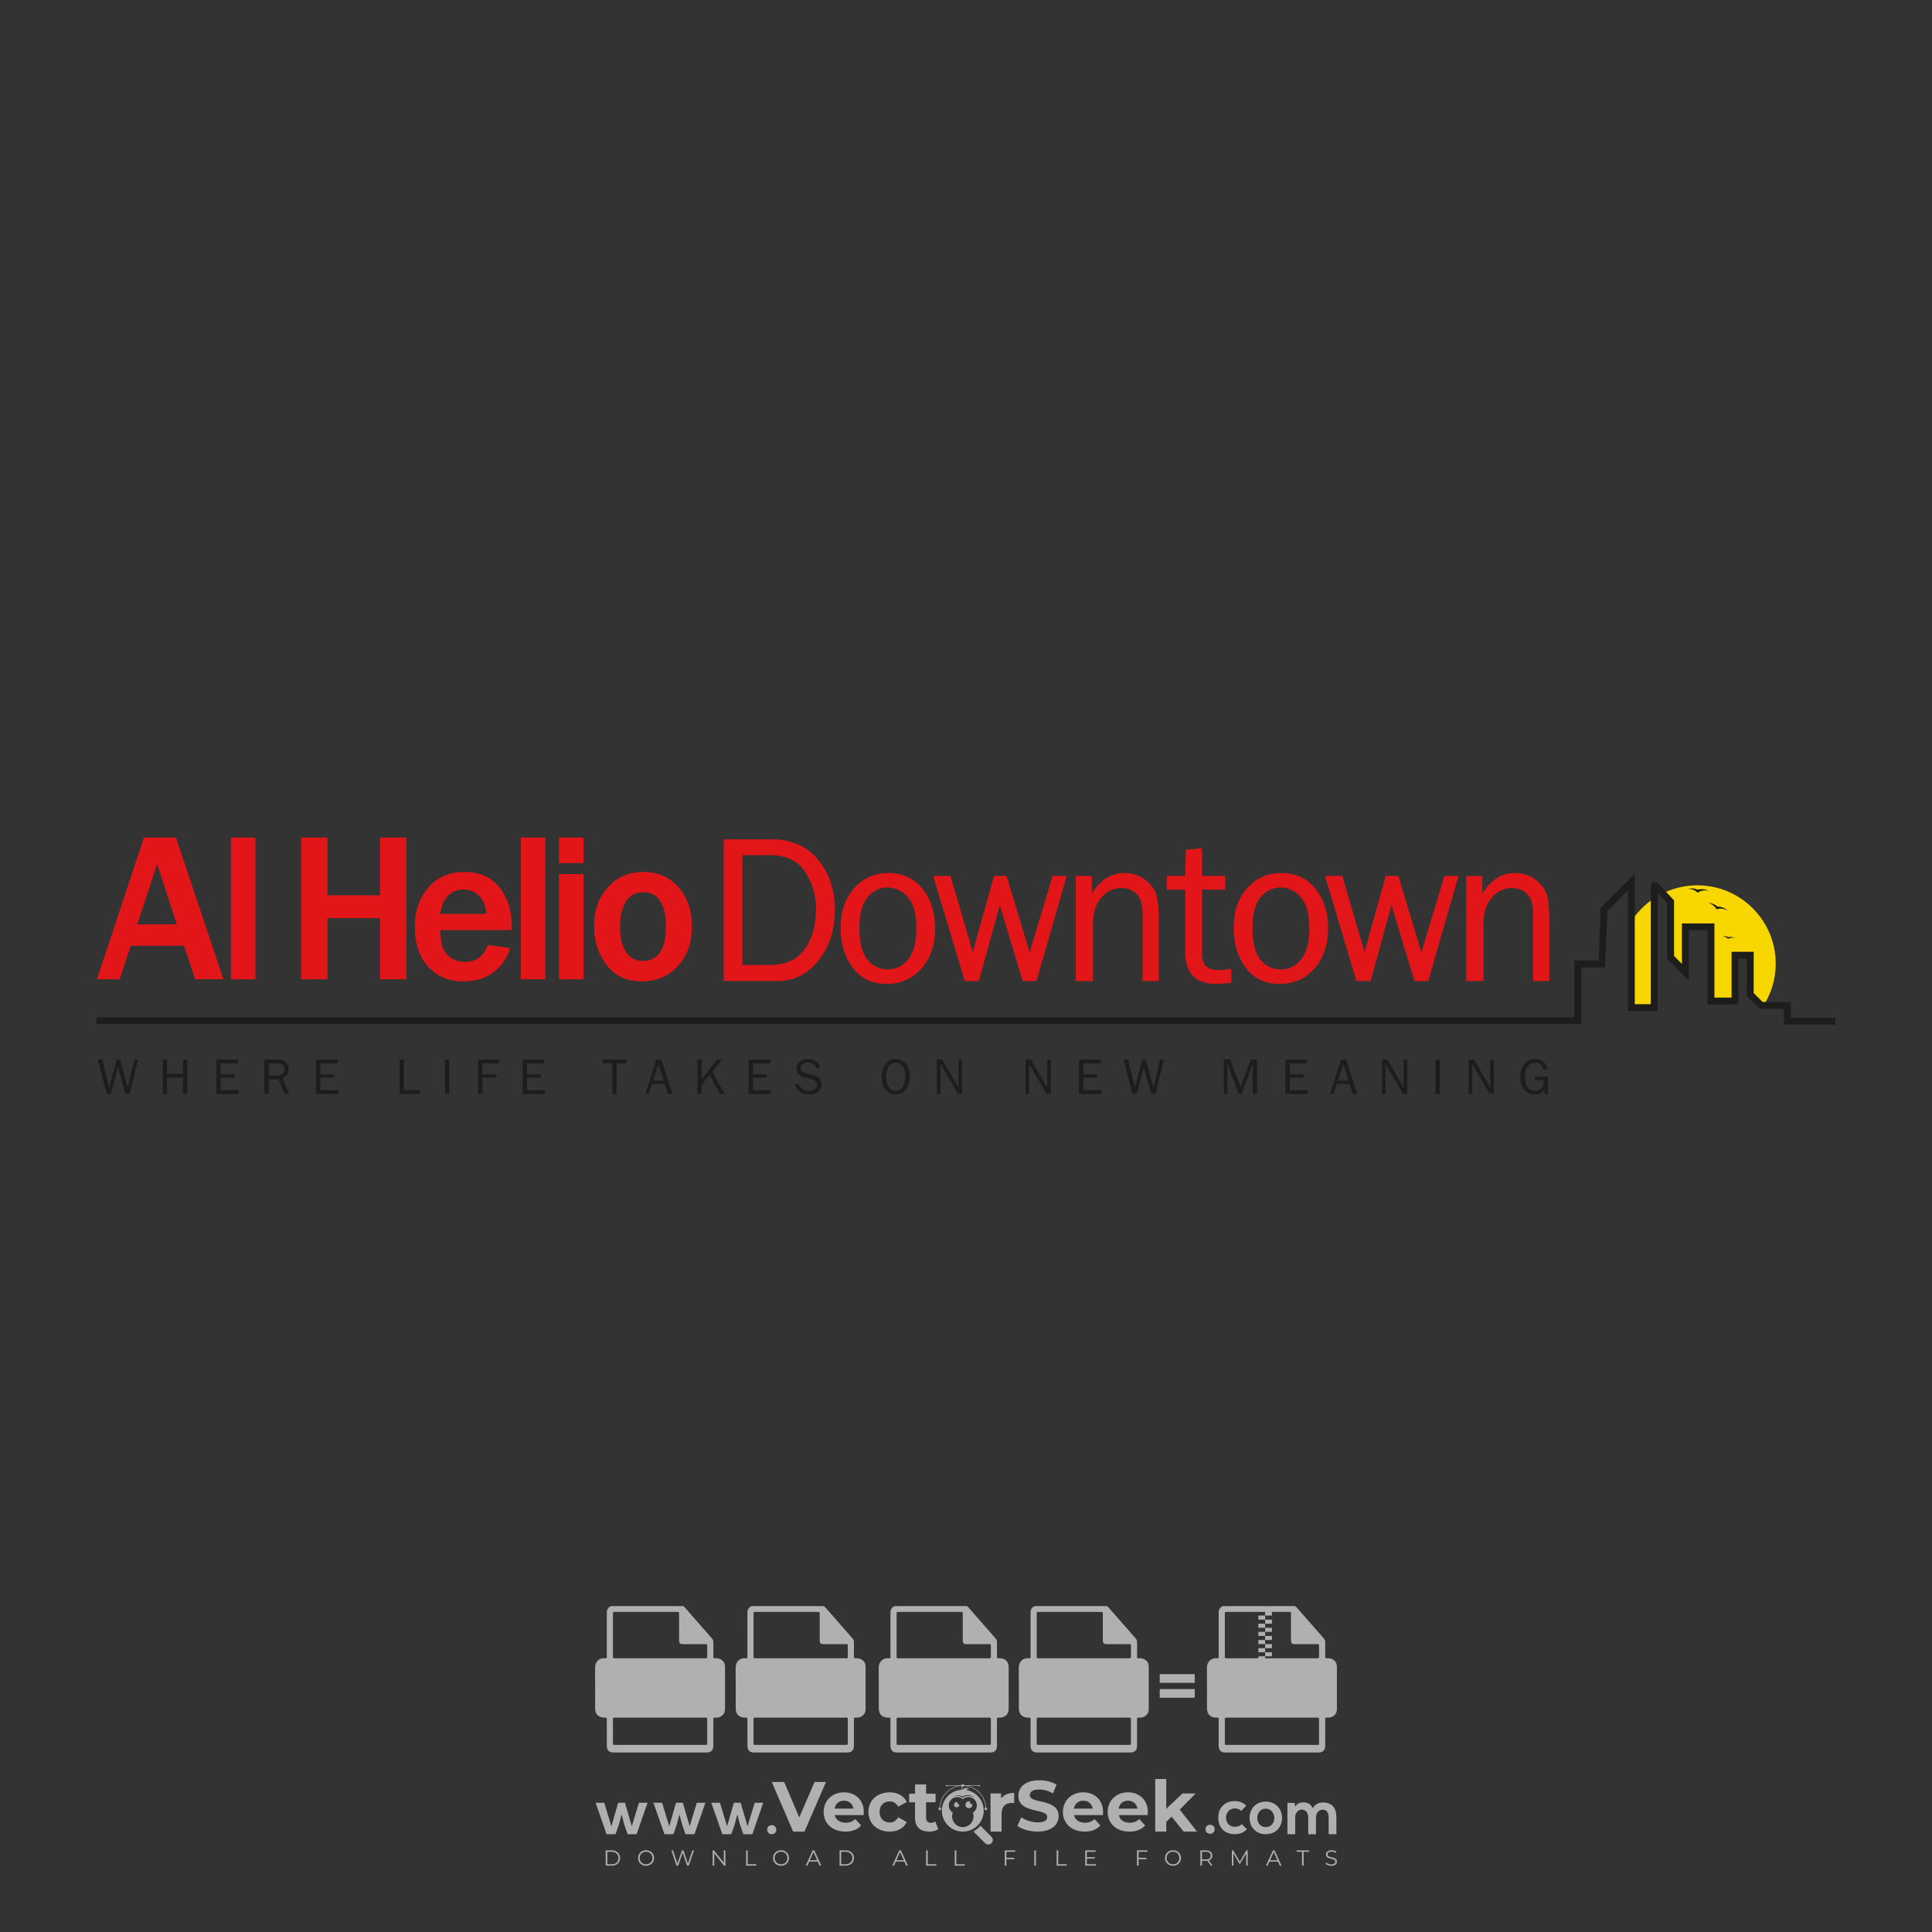 <?xml version="1.0" encoding="iso-8859-1"?>
<!-- Generator: Adobe Illustrator 24.3.0, SVG Export Plug-In . SVG Version: 6.00 Build 0)  -->
<svg version="1.1" id="Layer_1" xmlns="http://www.w3.org/2000/svg" xmlns:xlink="http://www.w3.org/1999/xlink" x="0px" y="0px"
	 viewBox="0 0 500 500" style="enable-background:new 0 0 500 500;" xml:space="preserve">
<rect x="0" y="0" width="500" height="500" fill="#333333" stroke="none"/>
<g id="watermark_1_">
	<g>
		<g id="watermark" style="opacity:0.61;">
			<g>
				<g>
					<g>
						<g>
							<polygon style="fill:#FFFFFF;" points="213.765,461.172 208.204,474.017 205.268,474.017 199.726,461.172 202.938,461.172 
								206.846,470.347 210.81,461.172 							"/>
						</g>
						<g>
							<path style="fill:#FFFFFF;" d="M223.507,469.741h-7.469c0.275,1.23,1.321,1.982,2.826,1.982c1.046,0,1.798-0.312,2.477-0.954
								l1.523,1.651c-0.917,1.046-2.294,1.597-4.074,1.597c-3.413,0-5.634-2.147-5.634-5.083c0-2.954,2.257-5.083,5.267-5.083
								c2.899,0,5.138,1.945,5.138,5.12C223.562,469.191,223.526,469.503,223.507,469.741 M216.002,468.071h4.863
								c-0.202-1.248-1.138-2.055-2.422-2.055C217.139,466.016,216.204,466.805,216.002,468.071"/>
						</g>
						<g>
							<path style="fill:#FFFFFF;" d="M224.735,468.934c0-2.973,2.294-5.083,5.505-5.083c2.074,0,3.707,0.899,4.423,2.514
								l-2.22,1.193c-0.532-0.936-1.321-1.358-2.221-1.358c-1.45,0-2.587,1.009-2.587,2.734c0,1.725,1.138,2.734,2.587,2.734
								c0.899,0,1.688-0.404,2.221-1.358l2.22,1.211c-0.716,1.578-2.349,2.495-4.423,2.495
								C227.029,474.017,224.735,471.907,224.735,468.934"/>
						</g>
						<g>
							<path style="fill:#FFFFFF;" d="M242.828,473.393c-0.587,0.422-1.45,0.624-2.331,0.624c-2.33,0-3.688-1.193-3.688-3.542
								v-4.055h-1.523v-2.202h1.523v-2.404h2.863v2.404h2.459v2.202h-2.459v4.019c0,0.844,0.458,1.303,1.229,1.303
								c0.422,0,0.844-0.128,1.156-0.367L242.828,473.393z"/>
						</g>
					</g>
					<g>
						<path style="fill:#FFFFFF;" d="M262.474,463.997v2.643c-0.238-0.018-0.422-0.037-0.642-0.037
							c-1.578,0-2.624,0.862-2.624,2.753v4.661h-2.863v-9.873h2.734v1.303C259.776,464.493,260.951,463.997,262.474,463.997"/>
					</g>
					<g>
						<path style="fill:#FFFFFF;" d="M263.299,472.53l1.009-2.239c1.083,0.789,2.697,1.339,4.239,1.339
							c1.762,0,2.477-0.587,2.477-1.376c0-2.404-7.469-0.752-7.469-5.524c0-2.184,1.762-4,5.413-4c1.615,0,3.267,0.385,4.459,1.138
							l-0.918,2.257c-1.193-0.679-2.422-1.009-3.56-1.009c-1.761,0-2.44,0.66-2.44,1.468c0,2.367,7.468,0.734,7.468,5.45
							c0,2.147-1.78,3.982-5.45,3.982C266.492,474.017,264.437,473.411,263.299,472.53"/>
					</g>
					<g>
						<path style="fill:#FFFFFF;" d="M285.428,469.741h-7.469c0.275,1.23,1.321,1.982,2.826,1.982c1.046,0,1.798-0.312,2.477-0.954
							l1.523,1.651c-0.918,1.046-2.294,1.597-4.074,1.597c-3.413,0-5.634-2.147-5.634-5.083c0-2.954,2.257-5.083,5.267-5.083
							c2.9,0,5.138,1.945,5.138,5.12C285.484,469.191,285.447,469.503,285.428,469.741 M277.923,468.071h4.863
							c-0.202-1.248-1.138-2.055-2.422-2.055C279.061,466.016,278.125,466.805,277.923,468.071"/>
					</g>
					<g>
						<path style="fill:#FFFFFF;" d="M297.007,469.741h-7.469c0.275,1.23,1.321,1.982,2.826,1.982c1.046,0,1.798-0.312,2.477-0.954
							l1.523,1.651c-0.918,1.046-2.294,1.597-4.074,1.597c-3.413,0-5.634-2.147-5.634-5.083c0-2.954,2.257-5.083,5.267-5.083
							c2.899,0,5.138,1.945,5.138,5.12C297.062,469.191,297.025,469.503,297.007,469.741 M289.501,468.071h4.863
							c-0.202-1.248-1.138-2.055-2.422-2.055C290.639,466.016,289.703,466.805,289.501,468.071"/>
					</g>
					<g>
						<polygon style="fill:#FFFFFF;" points="303.208,470.145 301.831,471.503 301.831,474.017 298.969,474.017 298.969,460.401 
							301.831,460.401 301.831,468.108 306.016,464.144 309.429,464.144 305.318,468.328 309.796,474.017 306.327,474.017 						"/>
					</g>
					<g>
						<path style="fill:#FFFFFF;" d="M256.601,475.359L256.601,475.359l-2.86-2.86c-0.435,0.508-0.953,0.943-1.534,1.284
							c-0.092,0.069-0.186,0.136-0.283,0.199l3.027,3.027c0.456,0.456,1.195,0.456,1.65,0
							C257.057,476.554,257.057,475.815,256.601,475.359"/>
					</g>
					<g>
						<path style="fill:#FFFFFF;" d="M249.984,463.244c0.221-0.173,0.495-0.281,0.797-0.281c0.042,0,0.083,0.002,0.124,0.006
							c-0.214-0.156-0.478-0.249-0.764-0.249c-0.395,0-0.744,0.18-0.981,0.458c-0.051,0-0.1,0.006-0.151,0.008
							c0.039-0.077,0.064-0.162,0.064-0.255c0-0.234-0.143-0.434-0.346-0.519c0.087,0.126,0.138,0.279,0.138,0.445
							c0,0.122-0.031,0.237-0.081,0.341c-2.811,0.201-5.03,2.539-5.03,5.4c0,2.993,2.426,5.42,5.42,5.42
							c2.993,0,5.42-2.426,5.42-5.42C254.595,465.879,252.593,463.635,249.984,463.244 M247.983,464.656
							c0.435,0,0.844,0.112,1.199,0.309c0.374-0.245,0.82-0.387,1.299-0.387c0.711,0,1.348,0.312,1.784,0.806
							c-0.435-0.379-1.004-0.61-1.627-0.61c-0.449,0-0.87,0.12-1.234,0.329c-0.079,0.046-0.156,0.096-0.229,0.15
							c-0.065-0.048-0.133-0.093-0.204-0.134c-0.369-0.219-0.8-0.344-1.26-0.344c-0.3,0-0.588,0.054-0.854,0.152
							C247.196,464.754,247.578,464.656,247.983,464.656 M251.772,469.098c0.115,0.305,0.181,0.634,0.181,0.979
							c0,1.534-1.244,2.777-2.778,2.777c-1.534,0-2.777-1.243-2.777-2.777c0-0.345,0.066-0.674,0.181-0.979
							c-0.62-0.382-1.035-1.064-1.035-1.846c0-1.197,0.971-2.168,2.168-2.168c0.565,0,1.078,0.218,1.463,0.572
							c0.386-0.354,0.899-0.572,1.464-0.572c1.197,0,2.168,0.971,2.168,2.168C252.807,468.034,252.392,468.716,251.772,469.098"/>
					</g>
					<g>
						<path style="fill:#FFFFFF;" d="M251.666,467.061c0,0.497-0.404,0.901-0.901,0.901c-0.497,0-0.901-0.404-0.901-0.901
							s0.404-0.901,0.901-0.901c0.101,0,0.197,0.017,0.287,0.047c-0.03,0.062-0.045,0.132-0.045,0.204
							c0,0.273,0.221,0.494,0.494,0.494c0.05,0,0.099-0.008,0.146-0.022C251.66,466.941,251.666,467,251.666,467.061"/>
					</g>
					<g>
						<path style="fill:#FFFFFF;" d="M248.255,467.061c0,0.376-0.305,0.681-0.681,0.681c-0.376,0-0.681-0.305-0.681-0.681
							s0.305-0.681,0.681-0.681c0.076,0,0.149,0.013,0.217,0.035c-0.023,0.047-0.034,0.1-0.034,0.155
							c0,0.206,0.167,0.374,0.374,0.374c0.038,0,0.075-0.006,0.11-0.017C248.25,466.97,248.255,467.015,248.255,467.061"/>
					</g>
					<g>
						<g>
							<g>
								<rect x="242.908" y="467.83" style="fill:#FFFFFF;" width="0.616" height="0.616"/>
							</g>
							<g>
								<rect x="254.827" y="467.83" style="fill:#FFFFFF;" width="0.616" height="0.616"/>
							</g>
							<g>
								<path style="fill:#FFFFFF;" d="M255.205,468.082h-0.14c0-3.248-2.642-5.89-5.89-5.89c-3.248,0-5.89,2.642-5.89,5.89h-0.14
									c0-1.611,0.627-3.125,1.766-4.264c1.139-1.139,2.653-1.766,4.264-1.766c1.611,0,3.125,0.627,4.264,1.766
									C254.578,464.957,255.205,466.471,255.205,468.082"/>
							</g>
						</g>
						<g>
							<rect x="248.868" y="461.814" style="fill:#FFFFFF;" width="0.616" height="0.616"/>
						</g>
						<g>
							<rect x="244.95" y="462.052" style="fill:#FFFFFF;" width="8.45" height="0.14"/>
						</g>
						<g>
							<path style="fill:#FFFFFF;" d="M245.174,462.15c0,0.108-0.088,0.196-0.196,0.196c-0.108,0-0.196-0.088-0.196-0.196
								c0-0.108,0.088-0.196,0.196-0.196C245.086,461.954,245.174,462.042,245.174,462.15"/>
						</g>
						<g>
							<path style="fill:#FFFFFF;" d="M253.596,462.15c0,0.108-0.088,0.196-0.196,0.196c-0.108,0-0.196-0.088-0.196-0.196
								c0-0.108,0.088-0.196,0.196-0.196C253.509,461.954,253.596,462.042,253.596,462.15"/>
						</g>
					</g>
				</g>
				<g>
					<path style="fill:#FFFFFF;" d="M314.356,473.409c0,1.559-2.364,1.559-2.364,0C311.993,471.851,314.356,471.851,314.356,473.409
						z"/>
				</g>
				<g>
					<g>
						<g>
							<path style="fill:#FFFFFF;" d="M161.739,466.549l1.772,6.088l1.855-6.088h2.215l-2.823,8.14h-2.33l-0.837-2.396l-0.722-2.708
								l-0.722,2.708l-0.837,2.396h-2.33l-2.839-8.14h2.231l1.855,6.088l1.756-6.088H161.739z"/>
						</g>
						<g>
							<path style="fill:#FFFFFF;" d="M176.713,466.549l1.772,6.088l1.855-6.088h2.215l-2.823,8.14h-2.33l-0.837-2.396l-0.722-2.708
								l-0.722,2.708l-0.837,2.396h-2.33l-2.839-8.14h2.231l1.855,6.088l1.756-6.088H176.713z"/>
						</g>
						<g>
							<path style="fill:#FFFFFF;" d="M191.687,466.549l1.772,6.088l1.855-6.088h2.215l-2.823,8.14h-2.33l-0.837-2.396l-0.722-2.708
								l-0.722,2.708l-0.837,2.396h-2.33l-2.839-8.14h2.231l1.855,6.088l1.756-6.088H191.687z"/>
						</g>
					</g>
					<g>
						<path style="fill:#FFFFFF;" d="M200.908,473.52c0,1.559-2.364,1.559-2.364,0C198.545,471.962,200.908,471.962,200.908,473.52z
							"/>
					</g>
					<g>
						<path style="fill:#FFFFFF;" d="M322.71,473.409c-0.935,0.919-1.919,1.28-3.117,1.28c-2.346,0-4.3-1.411-4.3-4.282
							s1.953-4.284,4.3-4.284c1.149,0,2.035,0.329,2.921,1.199l-1.264,1.329c-0.476-0.428-1.066-0.64-1.623-0.64
							c-1.346,0-2.33,0.985-2.33,2.396c0,1.542,1.05,2.362,2.297,2.362c0.64,0,1.28-0.18,1.772-0.672L322.71,473.409z"/>
					</g>
					<g>
						<path style="fill:#FFFFFF;" d="M331.805,470.472c0,2.33-1.591,4.217-4.217,4.217c-2.626,0-4.201-1.887-4.201-4.217
							c0-2.314,1.609-4.217,4.185-4.217C330.149,466.255,331.805,468.158,331.805,470.472z M325.389,470.472
							c0,1.231,0.739,2.38,2.199,2.38c1.46,0,2.199-1.149,2.199-2.38c0-1.215-0.854-2.396-2.199-2.396
							C326.144,468.077,325.389,469.258,325.389,470.472z"/>
					</g>
					<g>
						<path style="fill:#FFFFFF;" d="M338.572,474.689v-4.332c0-1.068-0.559-2.035-1.658-2.035c-1.082,0-1.722,0.967-1.722,2.035
							v4.332h-2.003v-8.107h1.855l0.148,0.985c0.426-0.82,1.362-1.116,2.133-1.116c0.969,0,1.937,0.394,2.396,1.51
							c0.723-1.149,1.658-1.478,2.708-1.478c2.297,0,3.43,1.412,3.43,3.84v4.365h-2.003v-4.365c0-1.066-0.442-1.97-1.526-1.97
							c-1.082,0-1.756,0.935-1.756,2.003v4.332H338.572z"/>
					</g>
				</g>
			</g>
		</g>
		<g style="opacity:0.61;">
			<g>
				<g>
					<path style="fill:#FFFFFF;" d="M345.988,431.299c-0.006-1.224-0.959-2.121-2.189-2.14c-0.924-0.014-0.832,0.12-0.834-0.867
						c-0.003-1.097-0.007-2.194,0.003-3.292c0.003-0.379-0.112-0.691-0.362-0.976c-2.342-2.668-4.678-5.342-7.019-8.011
						c-0.12-0.137-0.275-0.244-0.414-0.366c-6.214,0-12.427,0-18.641,0c-0.794,0.293-1.14,0.868-1.138,1.709
						c0.01,3.748,0.004,7.496,0.004,11.243c0,0.556-0.003,0.589-0.55,0.551c-1.497-0.102-2.516,0.986-2.497,2.492
						c0.044,3.476,0.013,6.953,0.014,10.429c0.001,1.58,0.867,2.443,2.45,2.449c0.582,0.002,0.582,0.002,0.582,0.6
						c0,2.219-0.001,4.438,0.001,6.657c0.001,1.192,0.58,1.771,1.768,1.771c8.013,0.001,16.027,0.001,24.04,0
						c1.168,0,1.755-0.583,1.757-1.745c0.002-2.256,0-4.512,0.001-6.768c0-0.512,0.002-0.511,0.52-0.515
						c0.271-0.002,0.541,0.008,0.809-0.058c0.996-0.246,1.69-1.044,1.694-2.069C346.003,438.696,346.005,434.997,345.988,431.299z
						 M317.537,417.162c5.337,0,10.674,0,16.01,0c0.548,0,0.554,0.007,0.554,0.561c0.001,2.243-0.001,4.486,0.001,6.73
						c0.001,0.811,0.249,1.059,1.06,1.059c1.91,0.001,3.821,0,5.731,0.001c0.458,0,0.479,0.021,0.481,0.483
						c0.003,0.887,0.002,1.775,0,2.662c-0.001,0.477-0.024,0.498-0.504,0.499c-3.895,0.001-7.79,0-11.684,0
						c-3.882,0-7.765,0-11.647,0c-0.55,0-0.552-0.001-0.552-0.561c-0.001-3.624-0.001-7.247,0-10.871
						C316.987,417.166,316.991,417.162,317.537,417.162z M340.822,451.579c-3.883,0.001-7.766,0-11.65,0c-3.871,0-7.742,0-11.613,0
						c-0.572,0-0.574-0.002-0.574-0.579c-0.001-1.997-0.001-3.994,0.001-5.991c0-0.464,0.023-0.486,0.478-0.487
						c7.803-0.001,15.607-0.001,23.41,0c0.478,0,0.499,0.02,0.499,0.503c0.002,1.997,0.001,3.994,0,5.991
						C341.375,451.574,341.37,451.579,340.822,451.579z"/>
				</g>
				<g>
					<g>
						<rect x="327.418" y="417.053" style="fill:#FFFFFF;" width="1.757" height="1.054"/>
					</g>
					<g>
						<rect x="325.662" y="418.107" style="fill:#FFFFFF;" width="1.757" height="1.054"/>
					</g>
					<g>
						<rect x="327.418" y="419.161" style="fill:#FFFFFF;" width="1.757" height="1.054"/>
					</g>
					<g>
						<rect x="325.662" y="420.215" style="fill:#FFFFFF;" width="1.757" height="1.054"/>
					</g>
					<g>
						<rect x="327.418" y="421.269" style="fill:#FFFFFF;" width="1.757" height="1.054"/>
					</g>
					<g>
						<rect x="325.662" y="422.323" style="fill:#FFFFFF;" width="1.757" height="1.054"/>
					</g>
					<g>
						<rect x="327.418" y="423.378" style="fill:#FFFFFF;" width="1.757" height="1.054"/>
					</g>
					<g>
						<rect x="325.662" y="424.432" style="fill:#FFFFFF;" width="1.757" height="1.054"/>
					</g>
					<g>
						<rect x="327.418" y="425.486" style="fill:#FFFFFF;" width="1.757" height="1.054"/>
					</g>
					<g>
						<rect x="325.662" y="426.54" style="fill:#FFFFFF;" width="1.757" height="1.054"/>
					</g>
					<g>
						<rect x="327.418" y="427.594" style="fill:#FFFFFF;" width="1.757" height="1.054"/>
					</g>
					<g>
						<rect x="325.662" y="428.648" style="fill:#FFFFFF;" width="1.757" height="1.054"/>
					</g>
				</g>
			</g>
			<g>
				<path style="fill:#FFFFFF;" d="M187.637,431.299c-0.006-1.224-0.959-2.121-2.189-2.14c-0.924-0.014-0.832,0.12-0.834-0.867
					c-0.003-1.097-0.007-2.194,0.003-3.292c0.003-0.379-0.112-0.691-0.362-0.976c-2.342-2.668-4.678-5.342-7.019-8.011
					c-0.12-0.137-0.275-0.244-0.414-0.366c-6.214,0-12.427,0-18.641,0c-0.794,0.293-1.14,0.868-1.138,1.709
					c0.01,3.748,0.004,7.496,0.004,11.243c0,0.556-0.003,0.589-0.55,0.551c-1.497-0.102-2.516,0.986-2.497,2.492
					c0.044,3.476,0.013,6.953,0.014,10.429c0.001,1.58,0.867,2.443,2.45,2.449c0.582,0.002,0.582,0.002,0.582,0.6
					c0,2.219-0.001,4.438,0.001,6.657c0.001,1.192,0.58,1.771,1.768,1.771c8.013,0.001,16.027,0.001,24.04,0
					c1.168,0,1.755-0.583,1.757-1.745c0.002-2.256,0-4.512,0.001-6.768c0-0.512,0.002-0.511,0.52-0.515
					c0.271-0.002,0.541,0.008,0.809-0.058c0.996-0.246,1.69-1.044,1.694-2.069C187.652,438.696,187.655,434.997,187.637,431.299z
					 M159.187,417.162c5.337,0,10.674,0,16.01,0c0.548,0,0.554,0.007,0.554,0.561c0.001,2.243-0.001,4.486,0.001,6.73
					c0.001,0.811,0.249,1.059,1.06,1.059c1.91,0.001,3.821,0,5.731,0.001c0.458,0,0.479,0.021,0.481,0.483
					c0.003,0.887,0.002,1.775,0,2.662c-0.001,0.477-0.024,0.498-0.504,0.499c-3.895,0.001-7.79,0-11.684,0
					c-3.882,0-7.765,0-11.647,0c-0.55,0-0.552-0.001-0.552-0.561c-0.001-3.624-0.001-7.247,0-10.871
					C158.636,417.166,158.64,417.162,159.187,417.162z M182.472,451.579c-3.883,0.001-7.766,0-11.65,0c-3.871,0-7.742,0-11.613,0
					c-0.572,0-0.574-0.002-0.574-0.579c-0.001-1.997-0.001-3.994,0.001-5.991c0-0.464,0.023-0.486,0.478-0.487
					c7.803-0.001,15.607-0.001,23.41,0c0.478,0,0.499,0.02,0.499,0.503c0.002,1.997,0.001,3.994,0,5.991
					C183.024,451.574,183.019,451.579,182.472,451.579z"/>
			</g>
			<g>
				<path style="fill:#FFFFFF;" d="M159.779,440.669v-7.897h2.779c0.375,0,0.726,0.061,1.053,0.182
					c0.327,0.121,0.612,0.292,0.855,0.513c0.242,0.221,0.434,0.483,0.573,0.789c0.14,0.305,0.21,0.642,0.21,1.009
					c0,0.375-0.07,0.715-0.21,1.02c-0.14,0.305-0.331,0.568-0.573,0.789c-0.243,0.221-0.528,0.392-0.855,0.513
					c-0.327,0.121-0.678,0.182-1.053,0.182h-1.29v2.901H159.779z M162.58,436.356c0.39,0,0.684-0.111,0.882-0.331
					c0.199-0.22,0.298-0.474,0.298-0.761c0-0.14-0.024-0.276-0.072-0.408c-0.048-0.132-0.121-0.248-0.221-0.347
					c-0.099-0.099-0.223-0.178-0.37-0.237c-0.147-0.059-0.32-0.089-0.518-0.089h-1.312v2.173H162.58z"/>
				<path style="fill:#FFFFFF;" d="M166.308,432.771h1.731l3.177,5.294h0.088l-0.088-1.522v-3.772h1.478v7.897h-1.566l-3.353-5.592
					h-0.088l0.088,1.522v4.07h-1.467V432.771z"/>
				<path style="fill:#FFFFFF;" d="M177.922,436.334h3.872c0.022,0.089,0.04,0.195,0.055,0.32c0.014,0.125,0.022,0.25,0.022,0.375
					c0,0.507-0.077,0.985-0.231,1.434c-0.154,0.449-0.397,0.849-0.728,1.202c-0.353,0.375-0.776,0.666-1.268,0.871
					c-0.493,0.206-1.055,0.309-1.688,0.309c-0.574,0-1.114-0.103-1.622-0.309c-0.507-0.206-0.948-0.492-1.323-0.86
					c-0.375-0.367-0.673-0.803-0.894-1.307c-0.221-0.504-0.331-1.053-0.331-1.649c0-0.595,0.11-1.145,0.331-1.649
					c0.221-0.504,0.518-0.939,0.894-1.307c0.375-0.367,0.816-0.654,1.323-0.86c0.507-0.206,1.048-0.309,1.622-0.309
					c0.64,0,1.211,0.11,1.715,0.331c0.504,0.221,0.935,0.526,1.296,0.915l-1.025,1.004c-0.258-0.272-0.544-0.48-0.861-0.623
					c-0.316-0.143-0.695-0.215-1.136-0.215c-0.361,0-0.703,0.065-1.026,0.193c-0.324,0.129-0.607,0.311-0.85,0.546
					c-0.242,0.235-0.436,0.52-0.579,0.855c-0.143,0.335-0.215,0.708-0.215,1.119c0,0.412,0.072,0.785,0.215,1.12
					c0.143,0.335,0.338,0.62,0.584,0.855c0.246,0.235,0.531,0.418,0.855,0.546c0.323,0.129,0.669,0.193,1.037,0.193
					c0.419,0,0.773-0.061,1.064-0.182c0.29-0.121,0.538-0.278,0.744-0.469c0.148-0.132,0.275-0.3,0.381-0.502
					c0.106-0.202,0.189-0.428,0.248-0.678h-2.482V436.334z"/>
			</g>
			<g>
				<path style="fill:#FFFFFF;" d="M224.019,431.299c-0.006-1.224-0.959-2.121-2.189-2.14c-0.924-0.014-0.832,0.12-0.834-0.867
					c-0.003-1.097-0.007-2.194,0.003-3.292c0.003-0.379-0.112-0.691-0.362-0.976c-2.342-2.668-4.678-5.342-7.019-8.011
					c-0.12-0.137-0.275-0.244-0.414-0.366c-6.214,0-12.427,0-18.641,0c-0.794,0.293-1.14,0.868-1.138,1.709
					c0.01,3.748,0.004,7.496,0.004,11.243c0,0.556-0.003,0.589-0.55,0.551c-1.497-0.102-2.516,0.986-2.497,2.492
					c0.044,3.476,0.013,6.953,0.014,10.429c0.001,1.58,0.867,2.443,2.45,2.449c0.582,0.002,0.582,0.002,0.582,0.6
					c0,2.219-0.001,4.438,0.001,6.657c0.001,1.192,0.58,1.771,1.768,1.771c8.013,0.001,16.027,0.001,24.04,0
					c1.168,0,1.755-0.583,1.757-1.745c0.002-2.256,0-4.512,0.001-6.768c0-0.512,0.002-0.511,0.52-0.515
					c0.271-0.002,0.541,0.008,0.809-0.058c0.997-0.246,1.69-1.044,1.694-2.069C224.034,438.696,224.036,434.997,224.019,431.299z
					 M195.568,417.162c5.337,0,10.674,0,16.01,0c0.548,0,0.554,0.007,0.554,0.561c0.001,2.243-0.001,4.486,0.001,6.73
					c0.001,0.811,0.249,1.059,1.06,1.059c1.91,0.001,3.821,0,5.731,0.001c0.458,0,0.479,0.021,0.481,0.483
					c0.003,0.887,0.002,1.775,0,2.662c-0.001,0.477-0.024,0.498-0.504,0.499c-3.895,0.001-7.79,0-11.684,0
					c-3.882,0-7.765,0-11.647,0c-0.55,0-0.552-0.001-0.552-0.561c-0.001-3.624-0.001-7.247,0-10.871
					C195.018,417.166,195.022,417.162,195.568,417.162z M218.854,451.579c-3.883,0.001-7.766,0-11.65,0c-3.871,0-7.742,0-11.613,0
					c-0.572,0-0.574-0.002-0.574-0.579c-0.001-1.997-0.001-3.994,0.001-5.991c0-0.464,0.023-0.486,0.478-0.487
					c7.803-0.001,15.607-0.001,23.41,0c0.478,0,0.499,0.02,0.499,0.503c0.002,1.997,0.001,3.994,0,5.991
					C219.406,451.574,219.401,451.579,218.854,451.579z"/>
			</g>
			<g>
				<path style="fill:#FFFFFF;" d="M205.111,432.771h1.699l2.967,7.897h-1.644l-0.651-1.886h-3.044l-0.651,1.886h-1.643
					L205.111,432.771z M206.997,437.415l-0.706-1.974l-0.287-0.96h-0.088l-0.287,0.96l-0.706,1.974H206.997z"/>
				<path style="fill:#FFFFFF;" d="M211.331,434.536c-0.125,0-0.245-0.024-0.359-0.072c-0.114-0.048-0.213-0.114-0.298-0.199
					c-0.084-0.084-0.151-0.182-0.198-0.292c-0.048-0.11-0.072-0.232-0.072-0.364s0.024-0.254,0.072-0.364
					c0.048-0.11,0.114-0.208,0.198-0.292c0.084-0.084,0.184-0.151,0.298-0.198c0.114-0.048,0.233-0.072,0.359-0.072
					c0.257,0,0.478,0.09,0.662,0.27c0.184,0.181,0.276,0.399,0.276,0.656s-0.092,0.476-0.276,0.656
					C211.809,434.446,211.589,434.536,211.331,434.536z M210.615,440.669v-5.404h1.445v5.404H210.615z"/>
			</g>
			<g>
				<path style="fill:#FFFFFF;" d="M261.044,431.299c-0.006-1.224-0.959-2.121-2.189-2.14c-0.924-0.014-0.832,0.12-0.834-0.867
					c-0.003-1.097-0.007-2.194,0.003-3.292c0.003-0.379-0.112-0.691-0.362-0.976c-2.342-2.668-4.678-5.342-7.019-8.011
					c-0.12-0.137-0.275-0.244-0.414-0.366c-6.214,0-12.427,0-18.641,0c-0.794,0.293-1.14,0.868-1.138,1.709
					c0.01,3.748,0.004,7.496,0.004,11.243c0,0.556-0.003,0.589-0.55,0.551c-1.497-0.102-2.516,0.986-2.497,2.492
					c0.044,3.476,0.013,6.953,0.014,10.429c0.001,1.58,0.867,2.443,2.45,2.449c0.582,0.002,0.582,0.002,0.582,0.6
					c0,2.219-0.001,4.438,0.001,6.657c0.001,1.192,0.58,1.771,1.768,1.771c8.013,0.001,16.027,0.001,24.04,0
					c1.168,0,1.755-0.583,1.757-1.745c0.002-2.256,0-4.512,0.001-6.768c0-0.512,0.002-0.511,0.52-0.515
					c0.271-0.002,0.541,0.008,0.809-0.058c0.996-0.246,1.69-1.044,1.694-2.069C261.059,438.696,261.061,434.997,261.044,431.299z
					 M232.593,417.162c5.337,0,10.674,0,16.01,0c0.548,0,0.554,0.007,0.554,0.561c0.001,2.243-0.001,4.486,0.001,6.73
					c0.001,0.811,0.249,1.059,1.06,1.059c1.91,0.001,3.821,0,5.731,0.001c0.458,0,0.479,0.021,0.481,0.483
					c0.003,0.887,0.002,1.775,0,2.662c-0.001,0.477-0.024,0.498-0.504,0.499c-3.895,0.001-7.79,0-11.684,0
					c-3.882,0-7.765,0-11.647,0c-0.55,0-0.552-0.001-0.552-0.561c-0.001-3.624-0.001-7.247,0-10.871
					C232.042,417.166,232.047,417.162,232.593,417.162z M255.878,451.579c-3.883,0.001-7.766,0-11.65,0c-3.871,0-7.742,0-11.613,0
					c-0.572,0-0.574-0.002-0.574-0.579c-0.001-1.997-0.001-3.994,0.001-5.991c0-0.464,0.023-0.486,0.478-0.487
					c7.803-0.001,15.607-0.001,23.41,0c0.478,0,0.499,0.02,0.499,0.503c0.002,1.997,0.001,3.994,0,5.991
					C256.431,451.574,256.426,451.579,255.878,451.579z"/>
			</g>
			<g>
				<path style="fill:#FFFFFF;" d="M236.361,440.845c-0.338,0-0.662-0.048-0.971-0.143c-0.309-0.095-0.592-0.239-0.849-0.43
					c-0.257-0.191-0.481-0.425-0.673-0.7c-0.191-0.276-0.342-0.597-0.452-0.965l1.401-0.551c0.103,0.397,0.283,0.726,0.54,0.987
					c0.257,0.261,0.596,0.392,1.015,0.392c0.154,0,0.303-0.02,0.447-0.061c0.143-0.04,0.272-0.099,0.386-0.176
					s0.204-0.175,0.27-0.292c0.066-0.118,0.099-0.254,0.099-0.408c0-0.147-0.026-0.279-0.077-0.397
					c-0.051-0.117-0.138-0.227-0.259-0.331c-0.121-0.103-0.28-0.202-0.475-0.298c-0.195-0.095-0.435-0.195-0.722-0.298l-0.485-0.176
					c-0.213-0.073-0.429-0.173-0.645-0.298c-0.217-0.125-0.413-0.276-0.59-0.452c-0.177-0.176-0.322-0.384-0.436-0.623
					c-0.114-0.239-0.171-0.509-0.171-0.81c0-0.309,0.06-0.597,0.182-0.866c0.121-0.268,0.294-0.503,0.518-0.706
					c0.224-0.202,0.492-0.36,0.805-0.474s0.66-0.171,1.042-0.171c0.397,0,0.74,0.053,1.031,0.16
					c0.291,0.107,0.537,0.243,0.739,0.408c0.202,0.165,0.366,0.348,0.491,0.546c0.125,0.199,0.217,0.386,0.276,0.563l-1.312,0.551
					c-0.074-0.221-0.208-0.419-0.402-0.596c-0.195-0.176-0.462-0.265-0.8-0.265c-0.324,0-0.592,0.075-0.805,0.226
					c-0.213,0.151-0.32,0.348-0.32,0.59c0,0.235,0.103,0.436,0.309,0.601c0.206,0.165,0.533,0.325,0.982,0.48l0.497,0.165
					c0.316,0.111,0.605,0.237,0.866,0.381c0.261,0.143,0.485,0.314,0.673,0.513c0.187,0.199,0.331,0.425,0.43,0.678
					c0.1,0.254,0.149,0.546,0.149,0.877c0,0.412-0.083,0.767-0.248,1.064c-0.165,0.298-0.377,0.542-0.634,0.734
					c-0.258,0.191-0.548,0.335-0.872,0.43C236.986,440.797,236.67,440.845,236.361,440.845z"/>
				<path style="fill:#FFFFFF;" d="M239.516,432.771h1.61l1.633,4.754l0.287,1.015h0.088l0.309-1.015l1.699-4.754h1.61l-2.879,7.897
					h-1.566L239.516,432.771z"/>
				<path style="fill:#FFFFFF;" d="M251.097,436.334h3.871c0.022,0.089,0.04,0.195,0.055,0.32c0.015,0.125,0.023,0.25,0.023,0.375
					c0,0.507-0.078,0.985-0.232,1.434c-0.154,0.449-0.397,0.849-0.728,1.202c-0.353,0.375-0.775,0.666-1.268,0.871
					c-0.493,0.206-1.055,0.309-1.688,0.309c-0.574,0-1.114-0.103-1.621-0.309c-0.507-0.206-0.949-0.492-1.324-0.86
					c-0.375-0.367-0.673-0.803-0.894-1.307c-0.22-0.504-0.331-1.053-0.331-1.649c0-0.595,0.11-1.145,0.331-1.649
					c0.221-0.504,0.518-0.939,0.894-1.307c0.375-0.367,0.816-0.654,1.324-0.86c0.507-0.206,1.047-0.309,1.621-0.309
					c0.64,0,1.211,0.11,1.715,0.331c0.504,0.221,0.936,0.526,1.296,0.915l-1.026,1.004c-0.257-0.272-0.544-0.48-0.861-0.623
					c-0.316-0.143-0.694-0.215-1.136-0.215c-0.36,0-0.702,0.065-1.026,0.193c-0.323,0.129-0.607,0.311-0.849,0.546
					c-0.243,0.235-0.436,0.52-0.579,0.855c-0.143,0.335-0.215,0.708-0.215,1.119c0,0.412,0.072,0.785,0.215,1.12
					c0.143,0.335,0.338,0.62,0.585,0.855c0.246,0.235,0.531,0.418,0.854,0.546c0.324,0.129,0.669,0.193,1.037,0.193
					c0.419,0,0.774-0.061,1.064-0.182c0.29-0.121,0.539-0.278,0.745-0.469c0.147-0.132,0.274-0.3,0.38-0.502
					c0.107-0.202,0.189-0.428,0.248-0.678h-2.482V436.334z"/>
			</g>
			<g>
				<path style="fill:#FFFFFF;" d="M297.3,431.299c-0.006-1.224-0.959-2.121-2.189-2.14c-0.924-0.014-0.832,0.12-0.834-0.867
					c-0.003-1.097-0.007-2.194,0.003-3.292c0.003-0.379-0.112-0.691-0.362-0.976c-2.342-2.668-4.678-5.342-7.019-8.011
					c-0.12-0.137-0.275-0.244-0.414-0.366c-6.214,0-12.427,0-18.641,0c-0.794,0.293-1.14,0.868-1.138,1.709
					c0.01,3.748,0.004,7.496,0.004,11.243c0,0.556-0.003,0.589-0.55,0.551c-1.497-0.102-2.516,0.986-2.497,2.492
					c0.044,3.476,0.013,6.953,0.014,10.429c0.001,1.58,0.867,2.443,2.45,2.449c0.582,0.002,0.582,0.002,0.582,0.6
					c0,2.219-0.001,4.438,0.001,6.657c0.001,1.192,0.58,1.771,1.768,1.771c8.013,0.001,16.027,0.001,24.04,0
					c1.168,0,1.755-0.583,1.757-1.745c0.002-2.256,0-4.512,0.001-6.768c0-0.512,0.002-0.511,0.52-0.515
					c0.271-0.002,0.541,0.008,0.809-0.058c0.996-0.246,1.69-1.044,1.694-2.069C297.315,438.696,297.318,434.997,297.3,431.299z
					 M268.85,417.162c5.337,0,10.674,0,16.01,0c0.548,0,0.554,0.007,0.554,0.561c0.001,2.243-0.001,4.486,0.001,6.73
					c0.001,0.811,0.249,1.059,1.06,1.059c1.91,0.001,3.821,0,5.731,0.001c0.458,0,0.479,0.021,0.481,0.483
					c0.003,0.887,0.002,1.775,0,2.662c-0.001,0.477-0.024,0.498-0.504,0.499c-3.895,0.001-7.79,0-11.684,0
					c-3.882,0-7.765,0-11.647,0c-0.55,0-0.552-0.001-0.552-0.561c-0.001-3.624-0.001-7.247,0-10.871
					C268.299,417.166,268.303,417.162,268.85,417.162z M292.135,451.579c-3.883,0.001-7.766,0-11.65,0c-3.871,0-7.742,0-11.613,0
					c-0.572,0-0.574-0.002-0.574-0.579c-0.001-1.997-0.001-3.994,0.001-5.991c0-0.464,0.023-0.486,0.478-0.487
					c7.803-0.001,15.607-0.001,23.41,0c0.478,0,0.499,0.02,0.499,0.503c0.001,1.997,0.001,3.994,0,5.991
					C292.687,451.574,292.682,451.579,292.135,451.579z"/>
			</g>
			<g>
				<path style="fill:#FFFFFF;" d="M272.966,434.183v1.831h3.165v1.412h-3.165v1.831h3.518v1.412h-5.007v-7.897h5.007v1.412H272.966
					z"/>
				<path style="fill:#FFFFFF;" d="M277.852,440.669v-7.897h2.779c0.375,0,0.726,0.061,1.053,0.182
					c0.327,0.121,0.612,0.292,0.855,0.513c0.243,0.221,0.434,0.483,0.574,0.789c0.14,0.305,0.209,0.642,0.209,1.009
					c0,0.375-0.07,0.715-0.209,1.02c-0.14,0.305-0.331,0.568-0.574,0.789c-0.243,0.221-0.528,0.392-0.855,0.513
					c-0.327,0.121-0.678,0.182-1.053,0.182h-1.29v2.901H277.852z M280.653,436.356c0.389,0,0.684-0.111,0.882-0.331
					c0.199-0.22,0.298-0.474,0.298-0.761c0-0.14-0.024-0.276-0.072-0.408c-0.048-0.132-0.121-0.248-0.221-0.347
					c-0.099-0.099-0.222-0.178-0.37-0.237c-0.147-0.059-0.32-0.089-0.518-0.089h-1.312v2.173H280.653z"/>
				<path style="fill:#FFFFFF;" d="M286.797,440.845c-0.338,0-0.662-0.048-0.971-0.143c-0.309-0.095-0.592-0.239-0.849-0.43
					c-0.257-0.191-0.482-0.425-0.673-0.7c-0.191-0.276-0.342-0.597-0.452-0.965l1.401-0.551c0.103,0.397,0.283,0.726,0.541,0.987
					c0.257,0.261,0.595,0.392,1.015,0.392c0.154,0,0.303-0.02,0.447-0.061c0.143-0.04,0.272-0.099,0.386-0.176
					c0.114-0.077,0.204-0.175,0.27-0.292c0.066-0.118,0.1-0.254,0.1-0.408c0-0.147-0.026-0.279-0.077-0.397
					c-0.051-0.117-0.138-0.227-0.259-0.331c-0.121-0.103-0.279-0.202-0.474-0.298c-0.195-0.095-0.436-0.195-0.723-0.298
					l-0.485-0.176c-0.213-0.073-0.428-0.173-0.645-0.298c-0.217-0.125-0.414-0.276-0.59-0.452c-0.176-0.176-0.322-0.384-0.436-0.623
					c-0.114-0.239-0.171-0.509-0.171-0.81c0-0.309,0.061-0.597,0.182-0.866c0.121-0.268,0.294-0.503,0.518-0.706
					c0.224-0.202,0.493-0.36,0.805-0.474c0.312-0.114,0.66-0.171,1.042-0.171c0.397,0,0.741,0.053,1.031,0.16
					c0.29,0.107,0.537,0.243,0.739,0.408c0.202,0.165,0.365,0.348,0.491,0.546c0.125,0.199,0.217,0.386,0.276,0.563l-1.312,0.551
					c-0.074-0.221-0.208-0.419-0.403-0.596c-0.195-0.176-0.462-0.265-0.799-0.265c-0.324,0-0.592,0.075-0.805,0.226
					c-0.213,0.151-0.32,0.348-0.32,0.59c0,0.235,0.103,0.436,0.309,0.601c0.206,0.165,0.533,0.325,0.982,0.48l0.496,0.165
					c0.316,0.111,0.605,0.237,0.866,0.381c0.261,0.143,0.485,0.314,0.673,0.513c0.187,0.199,0.331,0.425,0.43,0.678
					c0.099,0.254,0.149,0.546,0.149,0.877c0,0.412-0.083,0.767-0.248,1.064c-0.165,0.298-0.377,0.542-0.634,0.734
					c-0.258,0.191-0.548,0.335-0.872,0.43C287.422,440.797,287.105,440.845,286.797,440.845z"/>
			</g>
			<g>
				<path style="fill:#FFFFFF;" d="M321.394,439.168l4.004-4.985h-3.827v-1.412h5.559v1.5l-3.96,4.985h4.004v1.412h-5.779V439.168z"
					/>
				<path style="fill:#FFFFFF;" d="M328.409,432.771h1.489v7.897h-1.489V432.771z"/>
				<path style="fill:#FFFFFF;" d="M331.486,440.669v-7.897h2.779c0.375,0,0.726,0.061,1.053,0.182
					c0.327,0.121,0.612,0.292,0.855,0.513s0.434,0.483,0.574,0.789c0.14,0.305,0.209,0.642,0.209,1.009
					c0,0.375-0.07,0.715-0.209,1.02c-0.14,0.305-0.331,0.568-0.574,0.789c-0.243,0.221-0.528,0.392-0.855,0.513
					c-0.327,0.121-0.678,0.182-1.053,0.182h-1.29v2.901H331.486z M334.288,436.356c0.389,0,0.684-0.111,0.882-0.331
					c0.199-0.22,0.298-0.474,0.298-0.761c0-0.14-0.024-0.276-0.072-0.408c-0.048-0.132-0.121-0.248-0.221-0.347
					c-0.099-0.099-0.222-0.178-0.37-0.237c-0.147-0.059-0.32-0.089-0.518-0.089h-1.312v2.173H334.288z"/>
			</g>
		</g>
		<g style="opacity:0.61;">
			<path style="fill:#FFFFFF;" d="M300.133,433.27h9.067v2.242h-9.067V433.27z M300.133,437.136h9.067v2.243h-9.067V437.136z"/>
		</g>
	</g>
	<g style="opacity:0.61;">
		<path style="fill:#FFFFFF;" d="M156.756,478.878h1.607c1.263,0,2.114,0.812,2.114,1.974c0,1.161-0.851,1.973-2.114,1.973h-1.607
			V478.878z M158.34,482.464c1.049,0,1.725-0.665,1.725-1.612c0-0.947-0.677-1.613-1.725-1.613h-1.167v3.225H158.34z"/>
		<path style="fill:#FFFFFF;" d="M165.139,480.851c0-1.15,0.879-2.007,2.075-2.007c1.184,0,2.069,0.851,2.069,2.007
			c0,1.156-0.885,2.007-2.069,2.007C166.019,482.858,165.139,482.002,165.139,480.851z M168.866,480.851
			c0-0.942-0.705-1.635-1.652-1.635c-0.953,0-1.663,0.693-1.663,1.635c0,0.941,0.71,1.635,1.663,1.635
			C168.162,482.486,168.866,481.793,168.866,480.851z"/>
		<path style="fill:#FFFFFF;" d="M179.596,478.878l-1.331,3.947h-0.44l-1.156-3.366l-1.161,3.366h-0.434l-1.331-3.947h0.429
			l1.139,3.394l1.178-3.394h0.389l1.161,3.411l1.156-3.411H179.596z"/>
		<path style="fill:#FFFFFF;" d="M187.731,478.878v3.947h-0.344l-2.537-3.202v3.202h-0.417v-3.947h0.344l2.543,3.203v-3.203H187.731
			z"/>
		<path style="fill:#FFFFFF;" d="M193.093,478.878h0.417v3.586h2.21v0.361h-2.627V478.878z"/>
		<path style="fill:#FFFFFF;" d="M200.061,480.851c0-1.15,0.879-2.007,2.075-2.007c1.184,0,2.069,0.851,2.069,2.007
			c0,1.156-0.885,2.007-2.069,2.007C200.941,482.858,200.061,482.002,200.061,480.851z M203.788,480.851
			c0-0.942-0.705-1.635-1.652-1.635c-0.953,0-1.663,0.693-1.663,1.635c0,0.941,0.71,1.635,1.663,1.635
			C203.083,482.486,203.788,481.793,203.788,480.851z"/>
		<path style="fill:#FFFFFF;" d="M211.636,481.77h-2.199l-0.474,1.054h-0.434l1.804-3.947h0.412l1.804,3.947h-0.44L211.636,481.77z
			 M211.484,481.432l-0.947-2.12l-0.947,2.12H211.484z"/>
		<path style="fill:#FFFFFF;" d="M217.28,478.878h1.607c1.263,0,2.114,0.812,2.114,1.974c0,1.161-0.851,1.973-2.114,1.973h-1.607
			V478.878z M218.864,482.464c1.049,0,1.725-0.665,1.725-1.612c0-0.947-0.677-1.613-1.725-1.613h-1.167v3.225H218.864z"/>
		<path style="fill:#FFFFFF;" d="M234.041,481.77h-2.199l-0.474,1.054h-0.434l1.804-3.947h0.412l1.804,3.947h-0.44L234.041,481.77z
			 M233.889,481.432l-0.947-2.12l-0.947,2.12H233.889z"/>
		<path style="fill:#FFFFFF;" d="M239.685,478.878h0.417v3.586h2.21v0.361h-2.627V478.878z"/>
		<path style="fill:#FFFFFF;" d="M247.082,478.878h0.417v3.586h2.21v0.361h-2.627V478.878z"/>
		<path style="fill:#FFFFFF;" d="M260.449,479.239v1.551h2.041v0.361h-2.041v1.675h-0.417v-3.947h2.706v0.361H260.449z"/>
		<path style="fill:#FFFFFF;" d="M267.678,478.878h0.417v3.947h-0.417V478.878z"/>
		<path style="fill:#FFFFFF;" d="M273.456,478.878h0.417v3.586h2.21v0.361h-2.627V478.878z"/>
		<path style="fill:#FFFFFF;" d="M283.644,482.464v0.361h-2.791v-3.947h2.706v0.361h-2.289v1.404h2.041v0.355h-2.041v1.466H283.644z
			"/>
		<path style="fill:#FFFFFF;" d="M294.672,479.239v1.551h2.041v0.361h-2.041v1.675h-0.417v-3.947h2.706v0.361H294.672z"/>
		<path style="fill:#FFFFFF;" d="M301.5,480.851c0-1.15,0.879-2.007,2.075-2.007c1.184,0,2.069,0.851,2.069,2.007
			c0,1.156-0.885,2.007-2.069,2.007C302.379,482.858,301.5,482.002,301.5,480.851z M305.226,480.851
			c0-0.942-0.705-1.635-1.652-1.635c-0.953,0-1.663,0.693-1.663,1.635c0,0.941,0.71,1.635,1.663,1.635
			C304.522,482.486,305.226,481.793,305.226,480.851z"/>
		<path style="fill:#FFFFFF;" d="M313.351,482.825l-0.902-1.269c-0.102,0.011-0.203,0.017-0.316,0.017h-1.06v1.252h-0.417v-3.947
			h1.477c1.004,0,1.613,0.507,1.613,1.353c0,0.62-0.327,1.054-0.902,1.24l0.964,1.353H313.351z M313.328,480.231
			c0-0.632-0.417-0.992-1.207-0.992h-1.048v1.979h1.048C312.911,481.218,313.328,480.851,313.328,480.231z"/>
		<path style="fill:#FFFFFF;" d="M322.907,478.878v3.947h-0.4v-3.158l-1.551,2.656h-0.197l-1.551-2.639v3.14h-0.4v-3.947h0.344
			l1.714,2.926l1.697-2.926H322.907z"/>
		<path style="fill:#FFFFFF;" d="M330.744,481.77h-2.199l-0.473,1.054h-0.434l1.804-3.947h0.411l1.804,3.947h-0.44L330.744,481.77z
			 M330.592,481.432l-0.947-2.12l-0.947,2.12H330.592z"/>
		<path style="fill:#FFFFFF;" d="M336.957,479.239h-1.387v-0.361h3.192v0.361h-1.387v3.586h-0.417V479.239z"/>
		<path style="fill:#FFFFFF;" d="M343.063,482.346l0.164-0.321c0.282,0.276,0.784,0.479,1.302,0.479c0.739,0,1.06-0.31,1.06-0.699
			c0-1.083-2.43-0.417-2.43-1.877c0-0.581,0.451-1.083,1.455-1.083c0.446,0,0.908,0.13,1.224,0.35l-0.141,0.333
			c-0.338-0.22-0.733-0.327-1.083-0.327c-0.722,0-1.043,0.321-1.043,0.716c0,1.083,2.43,0.429,2.43,1.866
			c0,0.581-0.462,1.077-1.472,1.077C343.937,482.858,343.356,482.65,343.063,482.346z"/>
	</g>
</g>
<g>
</g>
<g>
	<g>
		<path style="fill:#E21618;" d="M187.435,253.748v-36.38h12.206c5.139,0,9.131,1.749,12.002,5.25
			c2.859,3.497,4.286,7.785,4.286,12.848c0,5.135-1.393,9.46-4.181,12.995c-2.794,3.523-6.329,5.288-10.613,5.288H187.435z
			 M191.991,249.881h7.384c3.914,0,6.881-1.347,8.91-4.054c2.022-2.697,3.036-6.259,3.036-10.684c0-3.591-0.964-6.816-2.896-9.676
			c-1.923-2.862-4.945-4.291-9.05-4.291h-7.384V249.881z"/>
		<path style="fill:#E21618;" d="M187.435,253.748h0.14V217.51h12.066c5.112,0,9.045,1.729,11.894,5.194
			c2.837,3.476,4.255,7.723,4.255,12.762c0,5.111-1.384,9.398-4.152,12.907c-2.777,3.494-6.258,5.235-10.503,5.235h-13.701V253.748
			h0.14H187.435v0.143h13.701c4.322,0.002,7.912-1.794,10.721-5.343c2.81-3.562,4.215-7.923,4.215-13.082
			c0-5.088-1.439-9.411-4.318-12.936c-2.895-3.536-6.942-5.305-12.113-5.302h-12.344v36.663h0.138V253.748z M191.991,249.881v0.142
			h7.384c3.943,0.003,6.969-1.365,9.023-4.112c2.043-2.724,3.061-6.325,3.061-10.767c0-3.615-0.973-6.871-2.915-9.757
			c-1.952-2.902-5.033-4.352-9.17-4.35h-7.524v28.986h0.139V249.881h0.141v-28.564h7.243c4.078,0.002,7.034,1.41,8.935,4.229
			c1.914,2.838,2.871,6.033,2.871,9.598c0,4.405-1.01,7.932-3.007,10.6c-2.007,2.669-4.92,3.995-8.8,3.998h-7.384V249.881h0.141
			H191.991z"/>
		<path style="fill:#E21618;" d="M229.447,254.494c-3.69,0-6.572-1.373-8.648-4.11c-2.071-2.739-3.103-6.136-3.103-10.189
			c0-4.291,1.162-7.716,3.493-10.28c2.332-2.552,5.221-3.834,8.689-3.834c3.713,0,6.646,1.344,8.782,4.042
			c2.137,2.694,3.215,6.064,3.215,10.096c0,4.204-1.159,7.632-3.465,10.285C236.095,253.163,233.112,254.494,229.447,254.494
			 M229.771,251.03c2.135,0,3.915-0.881,5.358-2.647c1.437-1.751,2.155-4.49,2.155-8.205c0-3.725-0.752-6.434-2.268-8.116
			c-1.508-1.679-3.272-2.517-5.305-2.517c-2.076,0-3.835,0.852-5.273,2.549c-1.438,1.694-2.156,4.381-2.156,8.055
			c0,3.897,0.718,6.686,2.156,8.363C225.876,250.193,227.655,251.03,229.771,251.03"/>
		<path style="fill:#E21618;" d="M229.447,254.353c-3.656-0.002-6.484-1.352-8.536-4.054c-2.053-2.711-3.073-6.073-3.073-10.104
			c0-4.264,1.152-7.651,3.453-10.184c2.309-2.527,5.154-3.789,8.587-3.789c3.678,0.003,6.559,1.326,8.673,3.99
			c2.116,2.663,3.181,6.002,3.181,10.007c0,4.181-1.147,7.566-3.428,10.196C236.015,253.039,233.08,254.351,229.447,254.353v0.279
			c3.699,0.004,6.732-1.346,9.069-4.037c2.33-2.683,3.495-6.147,3.495-10.377c0-4.056-1.084-7.461-3.243-10.182
			c-2.163-2.731-5.145-4.096-8.892-4.094c-3.501-0.002-6.438,1.301-8.793,3.877c-2.357,2.596-3.532,6.062-3.528,10.376
			c-0.003,4.076,1.037,7.508,3.132,10.273c2.099,2.771,5.036,4.168,8.76,4.164V254.353z M229.771,251.168
			c2.173,0.002,4.003-0.902,5.466-2.694c1.466-1.793,2.182-4.564,2.186-8.296c-0.004-3.741-0.755-6.489-2.302-8.21
			c-1.529-1.703-3.337-2.563-5.411-2.563c-2.113-0.002-3.921,0.874-5.376,2.599c-1.473,1.735-2.193,4.455-2.193,8.145
			c0,3.912,0.72,6.735,2.193,8.454C225.791,250.31,227.62,251.17,229.771,251.168v-0.279c-2.076-0.002-3.807-0.814-5.226-2.467
			c-1.405-1.635-2.126-4.393-2.122-8.273c-0.004-3.658,0.717-6.31,2.122-7.963c1.419-1.674,3.131-2.5,5.167-2.503
			c1.991,0.003,3.713,0.817,5.198,2.471c1.482,1.641,2.233,4.313,2.233,8.023c0,3.698-0.715,6.405-2.122,8.121
			c-1.421,1.735-3.156,2.588-5.249,2.59V251.168z"/>
		<polygon style="fill:#E21618;" points="275.89,226.828 268.138,253.748 264.747,253.748 258.739,233.756 253.222,253.748 
			249.776,253.748 241.69,226.828 245.886,226.828 251.755,246.897 257.351,226.828 260.408,226.828 266.468,246.981 
			272.517,226.828 		"/>
		<polygon style="fill:#E21618;" points="275.89,226.828 275.759,226.789 268.034,253.607 264.85,253.607 258.729,233.249 
			253.116,253.607 249.881,253.607 241.878,226.967 245.782,226.967 251.76,247.405 257.455,226.967 260.306,226.967 
			266.468,247.468 272.621,226.967 275.89,226.967 275.89,226.828 275.759,226.789 275.89,226.828 275.89,226.685 272.517,226.685 
			272.418,226.685 266.468,246.495 260.51,226.685 257.351,226.685 257.243,226.685 251.755,246.386 245.992,226.685 
			241.502,226.685 249.674,253.89 253.222,253.89 253.329,253.89 258.746,234.261 264.643,253.89 268.138,253.89 268.244,253.89 
			276.078,226.685 275.89,226.685 		"/>
		<path style="fill:#E21618;" d="M299.748,253.748h-3.915v-17.295c0-2.496-0.541-4.244-1.624-5.255
			c-1.081-1.012-2.399-1.52-3.945-1.52c-2.131,0-3.924,0.842-5.369,2.558c-1.452,1.705-2.18,3.957-2.18,6.746v14.766h-4.184v-26.92
			h3.888v4.957c2.193-3.807,5.023-5.705,8.51-5.705c2.011,0,3.717,0.515,5.134,1.553c1.402,1.039,2.379,2.209,2.906,3.512
			c0.522,1.292,0.778,3.642,0.778,7.034V253.748z"/>
		<path style="fill:#E21618;" d="M299.748,253.748v-0.141h-3.773v-17.155c0-2.512-0.546-4.305-1.673-5.359
			c-1.102-1.032-2.459-1.555-4.037-1.555c-2.17-0.002-4.012,0.863-5.476,2.607c-1.476,1.734-2.212,4.026-2.212,6.837v14.626h-3.905
			v-26.641h3.612v5.344l0.264-0.454c2.174-3.782,4.953-5.632,8.382-5.634c1.984,0,3.66,0.507,5.048,1.524
			c1.394,1.028,2.345,2.178,2.862,3.452c0.511,1.253,0.77,3.598,0.767,6.982v15.568H299.748v-0.141V253.748h0.139V238.18
			c0-3.399-0.249-5.754-0.791-7.086c-0.537-1.334-1.525-2.522-2.952-3.571c-1.44-1.061-3.182-1.58-5.215-1.58
			c-3.54-0.002-6.427,1.94-8.63,5.774l0.12,0.069h0.143v-5.1h-4.17v27.205h4.466v-14.909c0-2.767,0.715-4.982,2.144-6.656
			c1.425-1.688,3.165-2.506,5.263-2.508c1.517,0,2.79,0.494,3.851,1.481c1.039,0.971,1.582,2.678,1.582,5.154v17.438h4.19v-0.143
			H299.748z"/>
		<path style="fill:#E21618;" d="M318.514,250.897v3.305c-1.475,0.19-2.755,0.291-3.844,0.291c-5.207,0-7.804-2.718-7.804-8.162
			v-16.231h-4.77v-3.274h4.77l0.185-6.776l3.893-0.369v7.146h6.021v3.274h-6.021v16.924c0,2.779,1.439,4.162,4.313,4.162
			C316.22,251.187,317.307,251.092,318.514,250.897"/>
		<path style="fill:#E21618;" d="M318.376,250.897v3.305h0.138l-0.019-0.141c-1.468,0.192-2.746,0.291-3.825,0.291
			c-5.148-0.017-7.643-2.625-7.666-8.022v-16.373h-4.766v-2.991h4.766l0.18-6.786l3.621-0.344v7.13h6.019v2.991h-6.019v17.066
			c0,1.413,0.367,2.496,1.117,3.222c0.759,0.732,1.875,1.083,3.334,1.079c0.974,0,2.065-0.093,3.279-0.289l-0.042-0.275
			c-1.204,0.194-2.28,0.283-3.237,0.283c-2.829-0.019-4.154-1.294-4.171-4.019v-16.784h6.018v-3.413v-0.142h-6.018v-7.158
			l-4.174,0.397l-0.18,6.761h-4.774v3.415v0.14h4.769v16.091c0,2.74,0.655,4.822,1.988,6.219c1.334,1.393,3.33,2.082,5.955,2.082
			c1.102,0,2.385-0.099,3.861-0.291l0.125-0.017v-3.427H318.376z"/>
		<path style="fill:#E21618;" d="M331.156,254.494c-3.689,0-6.574-1.373-8.646-4.11c-2.071-2.739-3.105-6.136-3.105-10.189
			c0-4.291,1.159-7.716,3.487-10.28c2.332-2.552,5.229-3.834,8.69-3.834c3.712,0,6.646,1.344,8.782,4.042
			c2.147,2.694,3.213,6.064,3.213,10.096c0,4.204-1.153,7.632-3.464,10.285C337.802,253.163,334.821,254.494,331.156,254.494
			 M331.48,251.03c2.13,0,3.919-0.881,5.355-2.647c1.443-1.751,2.162-4.49,2.162-8.205c0-3.725-0.751-6.434-2.259-8.116
			c-1.52-1.679-3.286-2.517-5.31-2.517c-2.085,0-3.841,0.852-5.282,2.549c-1.438,1.694-2.154,4.381-2.154,8.055
			c0,3.897,0.716,6.686,2.154,8.363C327.587,250.193,329.363,251.03,331.48,251.03"/>
		<path style="fill:#E21618;" d="M331.156,254.353c-3.657-0.002-6.485-1.352-8.532-4.054c-2.055-2.711-3.08-6.073-3.08-10.104
			c0-4.264,1.152-7.651,3.452-10.184c2.311-2.527,5.162-3.789,8.587-3.789c3.682,0.003,6.565,1.326,8.673,3.99
			c2.123,2.663,3.183,6.002,3.183,10.007c0,4.181-1.143,7.566-3.429,10.193C337.719,253.039,334.786,254.351,331.156,254.353v0.279
			c3.7,0.004,6.728-1.346,9.068-4.037c2.333-2.683,3.496-6.147,3.496-10.377c0-4.056-1.08-7.461-3.247-10.182
			c-2.158-2.731-5.142-4.096-8.89-4.094c-3.495-0.002-6.439,1.301-8.79,3.877c-2.361,2.596-3.529,6.062-3.529,10.376
			c0,4.076,1.044,7.508,3.138,10.273c2.094,2.771,5.028,4.168,8.755,4.164V254.353z M331.48,251.168
			c2.172,0.002,4.006-0.902,5.465-2.694c1.476-1.793,2.187-4.564,2.191-8.296c-0.004-3.741-0.754-6.489-2.296-8.21
			c-1.541-1.703-3.35-2.563-5.413-2.563c-2.124-0.002-3.927,0.874-5.387,2.599c-1.472,1.735-2.189,4.455-2.189,8.145
			c0,3.912,0.713,6.735,2.189,8.454C327.5,250.31,329.329,251.17,331.48,251.168v-0.279c-2.077-0.002-3.805-0.814-5.227-2.467
			c-1.402-1.635-2.126-4.393-2.119-8.273c0-3.658,0.71-6.31,2.119-7.963c1.421-1.674,3.128-2.5,5.174-2.503
			c1.985,0.003,3.703,0.817,5.205,2.471c1.471,1.641,2.226,4.313,2.226,8.023c0,3.698-0.718,6.405-2.127,8.121
			c-1.424,1.735-3.159,2.588-5.251,2.59V251.168z"/>
		<polygon style="fill:#E21618;" points="377.277,226.828 369.533,253.748 366.134,253.748 360.123,233.756 354.608,253.748 
			351.166,253.748 343.078,226.828 347.276,226.828 353.144,246.897 358.738,226.828 361.802,226.828 367.857,246.981 
			373.905,226.828 		"/>
		<polygon style="fill:#E21618;" points="377.277,226.828 377.143,226.789 369.431,253.607 366.239,253.607 360.119,233.249 
			354.501,253.607 351.272,253.607 343.268,226.967 347.172,226.967 353.146,247.405 358.846,226.967 361.692,226.967 
			367.857,247.468 374.008,226.967 377.277,226.967 377.277,226.828 377.143,226.789 377.277,226.828 377.277,226.685 
			373.905,226.685 373.803,226.685 367.857,246.495 361.905,226.685 358.738,226.685 358.631,226.685 353.141,246.386 
			347.383,226.685 342.891,226.685 351.061,253.89 354.608,253.89 354.713,253.89 360.132,234.259 366.032,253.89 369.533,253.89 
			369.639,253.89 377.466,226.685 377.277,226.685 		"/>
		<path style="fill:#E21618;" d="M400.819,253.748h-3.914v-17.295c0-2.496-0.545-4.244-1.629-5.255
			c-1.088-1.012-2.399-1.52-3.945-1.52c-2.131,0-3.925,0.842-5.373,2.558c-1.452,1.705-2.176,3.957-2.176,6.746v14.766h-4.186
			v-26.92h3.896v4.957c2.185-3.807,5.022-5.705,8.509-5.705c2.001,0,3.717,0.515,5.127,1.553c1.41,1.039,2.382,2.209,2.901,3.512
			c0.527,1.292,0.789,3.642,0.789,7.034V253.748z"/>
		<path style="fill:#E21618;" d="M400.819,253.748v-0.141h-3.777v-17.155c0-2.512-0.544-4.305-1.668-5.359
			c-1.112-1.032-2.468-1.555-4.043-1.555c-2.167-0.002-4.007,0.863-5.484,2.607c-1.472,1.736-2.207,4.026-2.207,6.837v14.626h-3.905
			v-26.641h3.617v5.344l0.26-0.454c2.178-3.782,4.959-5.632,8.388-5.634c1.978,0,3.658,0.507,5.041,1.524
			c1.398,1.028,2.348,2.178,2.859,3.452l-0.004-0.004l0.004,0.004c0.513,1.256,0.78,3.598,0.777,6.982v15.568H400.819v-0.141
			V253.748h0.139V238.18c0-3.399-0.257-5.754-0.797-7.089v0.006v-0.003c-0.531-1.331-1.518-2.522-2.951-3.571
			c-1.438-1.061-3.184-1.58-5.209-1.58c-3.54-0.002-6.432,1.94-8.631,5.774l0.122,0.069h0.142v-5.1h-4.181v27.205h4.469v-14.909
			c0-2.767,0.717-4.982,2.138-6.656c1.431-1.688,3.176-2.506,5.27-2.508c1.513,0,2.786,0.494,3.847,1.484
			c1.043,0.967,1.583,2.675,1.583,5.151v17.438h4.197v-0.143H400.819z"/>
		<path style="fill:#E21618;" d="M57.633,253.287h-7.006l-2.907-8.672H33.725l-2.851,8.672h-5.598l12.076-36.39h8.079
			L57.633,253.287z M45.962,239.37l-5.306-16.239l-5.303,16.239H45.962z"/>
		<path style="fill:#E21618;" d="M57.633,253.287v-0.143h-6.901l-2.906-8.668H33.625l-2.854,8.668h-5.301l11.986-36.105h7.872
			l12.174,36.289L57.633,253.287v-0.143V253.287l0.138-0.045l-12.241-36.483h-8.276l-12.172,36.667h5.895l2.85-8.671h13.795
			l2.906,8.671h7.302l-0.06-0.184L57.633,253.287z M45.962,239.37l0.135-0.042l-5.441-16.649l-5.496,16.832h10.995l-0.058-0.183
			L45.962,239.37v-0.138H35.547l5.109-15.65l5.173,15.833L45.962,239.37v-0.138V239.37z"/>
		<rect x="59.894" y="216.895" style="fill:#E21618;" width="6.075" height="36.392"/>
		<polygon style="fill:#E21618;" points="65.969,253.287 65.969,253.144 60.032,253.144 60.032,217.039 65.83,217.039 
			65.83,253.287 65.969,253.287 65.969,253.144 65.969,253.287 66.112,253.287 66.112,216.758 59.753,216.758 59.753,253.425 
			66.112,253.425 66.112,253.287 		"/>
		<polygon style="fill:#E21618;" points="105.063,253.287 98.5,253.287 98.5,237.474 84.612,237.474 84.612,253.287 78.058,253.287 
			78.058,216.897 84.612,216.897 84.612,231.854 98.5,231.854 98.5,216.897 105.063,216.897 		"/>
		<polygon style="fill:#E21618;" points="105.063,253.287 105.063,253.144 98.643,253.144 98.643,237.334 84.473,237.334 
			84.473,253.144 78.199,253.144 78.199,217.039 84.473,217.039 84.473,231.992 98.643,231.992 98.643,217.039 104.921,217.039 
			104.921,253.287 105.063,253.287 105.063,253.144 105.063,253.287 105.199,253.287 105.199,216.758 98.361,216.758 98.361,231.71 
			84.752,231.71 84.752,216.758 77.918,216.758 77.918,253.425 84.752,253.425 84.752,237.614 98.361,237.614 98.361,253.425 
			105.199,253.425 105.199,253.287 		"/>
		<path style="fill:#E21618;" d="M126.343,244.699l5.496,0.746c-0.717,2.438-2.099,4.448-4.165,6.024
			c-2.056,1.579-4.645,2.372-7.75,2.372c-3.736,0-6.742-1.249-9.013-3.75c-2.276-2.512-3.416-5.907-3.416-10.191
			c0-4.064,1.151-7.434,3.446-10.098c2.288-2.669,5.397-4.004,9.326-4.004c3.832,0,6.805,1.315,8.902,3.947
			c2.095,2.626,3.145,6.007,3.145,10.131l-0.026,0.691h-18.473c0,1.834,0.177,3.294,0.525,4.397c0.343,1.1,1.029,2.06,2.059,2.885
			c1.034,0.812,2.328,1.225,3.869,1.225C123.269,249.075,125.3,247.613,126.343,244.699 M125.969,236.643
			c-0.018-1.929-0.596-3.511-1.743-4.74c-1.145-1.219-2.564-1.834-4.252-1.834c-1.67,0-3.064,0.574-4.186,1.716
			c-1.119,1.15-1.778,2.771-1.973,4.859H125.969z"/>
		<path style="fill:#E21618;" d="M126.324,244.838l5.494,0.744l0.021-0.136l-0.133-0.038c-0.709,2.411-2.073,4.394-4.113,5.948
			c-2.035,1.56-4.586,2.344-7.668,2.344c-3.706-0.002-6.663-1.232-8.909-3.705c-2.249-2.478-3.383-5.834-3.383-10.094
			c0.006-4.038,1.141-7.367,3.414-10.005c2.261-2.64,5.325-3.954,9.22-3.956c3.805,0.002,6.725,1.297,8.793,3.89
			c2.074,2.602,3.114,5.944,3.114,10.046h0.141l-0.141-0.011l-0.02,0.563h-18.476v0.139c0,1.842,0.175,3.318,0.528,4.441
			c0.352,1.129,1.057,2.113,2.109,2.952c1.056,0.833,2.385,1.256,3.953,1.256c3.048,0.006,5.157-1.513,6.208-4.47l-0.264-0.096
			c-1.038,2.871-2.993,4.277-5.945,4.286c-1.515-0.005-2.778-0.406-3.781-1.195c-1.016-0.811-1.681-1.746-2.016-2.817
			c-0.342-1.08-0.513-2.531-0.513-4.356h-0.142v0.142h18.603l0.037-0.828v-0.005c0-4.146-1.053-7.562-3.178-10.218
			c-2.119-2.667-5.143-4-9.01-3.997c-3.958,0-7.12,1.349-9.433,4.049c-2.319,2.692-3.482,6.103-3.482,10.191
			c0,4.309,1.152,7.742,3.455,10.283c2.296,2.533,5.35,3.796,9.117,3.796c3.125,0,5.749-0.798,7.837-2.4
			c2.087-1.59,3.487-3.628,4.212-6.094l0.045-0.157l-5.658-0.766L126.324,244.838z M125.969,236.643h0.14
			c-0.014-1.956-0.604-3.579-1.785-4.835c-1.163-1.245-2.629-1.881-4.35-1.878c-1.704-0.003-3.138,0.587-4.285,1.758
			c-1.148,1.177-1.814,2.836-2.011,4.946l-0.016,0.15h12.45l-0.003-0.139H125.969v-0.139h-12.154v0.139l0.142,0.014
			c0.196-2.068,0.84-3.651,1.93-4.774c1.103-1.118,2.448-1.672,4.087-1.672c1.655,0,3.028,0.596,4.15,1.788
			c1.125,1.202,1.692,2.744,1.703,4.648L125.969,236.643v-0.139V236.643z"/>
		<rect x="134.927" y="216.895" style="fill:#E21618;" width="6.078" height="36.392"/>
		<polygon style="fill:#E21618;" points="141.004,253.287 141.004,253.144 135.069,253.144 135.069,217.039 140.867,217.039 
			140.867,253.287 141.004,253.287 141.004,253.144 141.004,253.287 141.145,253.287 141.145,216.758 134.79,216.758 
			134.79,253.425 141.145,253.425 141.145,253.287 		"/>
		<path style="fill:#E21618;" d="M150.886,223.221h-6.083v-6.327h6.083V223.221z M150.886,253.287h-6.083v-26.921h6.083V253.287z"/>
		<path style="fill:#E21618;" d="M150.886,223.221v-0.142h-5.94v-6.04h5.798v6.182H150.886v-0.142V223.221h0.136v-6.462h-6.359
			v6.601h6.359v-0.139H150.886z M150.886,253.287v-0.143h-5.94v-26.64h5.798v26.782H150.886v-0.143V253.287h0.136v-27.063h-6.359
			v27.202h6.359v-0.139H150.886z"/>
		<path style="fill:#E21618;" d="M166.146,253.841c-3.986,0-7.022-1.428-9.121-4.291c-2.1-2.858-3.147-6.138-3.147-9.835
			c0-3.979,1.161-7.299,3.479-9.941c2.325-2.654,5.384-3.974,9.189-3.974c3.612,0,6.564,1.287,8.89,3.862
			c2.314,2.58,3.477,5.932,3.477,10.053c0,4.253-1.208,7.66-3.612,10.251C172.889,252.553,169.839,253.841,166.146,253.841
			 M166.353,248.832c4.087,0,6.133-3.048,6.133-9.145c0-2.754-0.488-4.929-1.466-6.514c-0.978-1.594-2.479-2.389-4.504-2.389
			c-2.099,0-3.66,0.824-4.667,2.461c-1.018,1.649-1.52,3.831-1.52,6.543c0,2.935,0.537,5.176,1.617,6.723
			C163.014,248.054,164.488,248.832,166.353,248.832"/>
		<path style="fill:#E21618;" d="M166.146,253.7c-3.953-0.002-6.933-1.408-9.008-4.231c-2.083-2.837-3.12-6.081-3.12-9.754
			c0-3.952,1.154-7.233,3.443-9.849c2.3-2.623,5.312-3.923,9.085-3.925c3.578,0.002,6.486,1.27,8.786,3.816
			c2.285,2.55,3.438,5.862,3.438,9.958c0,4.226-1.195,7.591-3.574,10.156C172.813,252.431,169.807,253.698,166.146,253.7v0.278
			c3.726,0,6.822-1.301,9.253-3.918c2.431-2.621,3.654-6.066,3.654-10.346c0-4.145-1.173-7.539-3.51-10.146
			c-2.349-2.601-5.352-3.907-8.996-3.907c-3.836,0-6.946,1.335-9.296,4.02c-2.339,2.669-3.513,6.027-3.513,10.033
			c0,3.725,1.055,7.035,3.173,9.919c2.125,2.899,5.22,4.352,9.235,4.345V253.7z M166.353,248.974
			c2.08,0.002,3.672-0.788,4.717-2.351c1.042-1.56,1.556-3.872,1.556-6.935c0-2.772-0.491-4.971-1.487-6.589
			c-1-1.633-2.564-2.459-4.623-2.457c-2.138-0.002-3.755,0.855-4.787,2.531c-1.034,1.678-1.54,3.889-1.54,6.616
			c0,2.952,0.54,5.223,1.643,6.802C162.915,248.168,164.451,248.976,166.353,248.974v-0.282c-1.827-0.003-3.242-0.752-4.291-2.26
			c-1.057-1.511-1.596-3.724-1.591-6.644c0-2.694,0.498-4.849,1.498-6.468c0.99-1.596,2.484-2.391,4.548-2.396
			c1.99,0.006,3.428,0.767,4.387,2.323c0.958,1.551,1.445,3.7,1.445,6.441c-0.022,6.079-2.001,8.997-5.996,9.004V248.974z"/>
		<path style="fill:#F8D600;" d="M422.342,238.196v22.425l0.093,0.141h5.683v-28.312
			C425.829,233.957,423.859,235.909,422.342,238.196 M459.556,249.402c0-11.206-9.092-20.286-20.299-20.286
			c-3.243,0-6.3,0.777-9.023,2.124l2.234,2.237v14.295l3.76,3.754v-11.663h6.576v19.204h6.214v-12.402h3.952v9.986l3.186,3.189
			v0.796C458.294,257.413,459.556,253.556,459.556,249.402"/>
		<path style="fill:#1D1D1B;" d="M461.681,265.156v-4.08h-6.252l-3.344-3.336v-9.645h-2.181v11.859h-7.991v-8.795v-10.41h-4.859
			v12.973l-5.579-5.583v-14.423c-0.317-0.35-0.917-0.992-1.553-1.669c-0.295-0.319-0.613-0.652-0.918-0.961v29.677v0.883h-7.707
			V248.9v-18.476L416,235.731l-0.589,14.62h-6.176v14.683H25v-1.769h382.462v-14.688h6.251l0.54-13.615l8.824-8.818V248.9v10.981
			h4.156v-30.749l0.213-0.589c0.203-0.254,0.53-0.333,0.701-0.33c0.448,0.049,0.469,0.15,0.59,0.199l0.257,0.2l0.568,0.52
			c0.425,0.418,0.946,0.959,1.456,1.494c1.02,1.079,1.988,2.146,1.988,2.146h0.005l0.235,0.253v14.374l2.032,2.047v-10.464h8.411
			v12.176v7.019h4.443V246.32h5.725v10.685l2.304,2.303h7.298v4.076H475v1.771H461.681z M25,265.034v0.006V265.034z"/>
		<path style="fill:#1D1D1B;" d="M445.812,242.341c0.614,0.039,1.129,0.304,1.457,0.646c0.419-0.292,1.049-0.434,1.725-0.201
			c-0.55-0.328-1.171-0.39-1.703-0.249C446.897,242.336,446.379,242.232,445.812,242.341"/>
		<path style="fill:#1D1D1B;" d="M442.149,233.665c0.992,0.331,1.715,0.965,2.103,1.675c0.808-0.317,1.902-0.271,2.912,0.391
			c-0.765-0.767-1.749-1.123-2.69-1.117C443.925,234.105,443.118,233.73,442.149,233.665"/>
		<path style="fill:#1D1D1B;" d="M436.858,230.001c1.049,0.038,1.919,0.451,2.492,1.033c0.688-0.521,1.754-0.791,2.907-0.43
			c-0.951-0.529-1.994-0.603-2.89-0.338C438.694,229.937,437.819,229.799,436.858,230.001"/>
	</g>
	<g>
		<path style="fill:#1D1D1B;" d="M33.573,283.113h-1.115l-1.932-6.899l-1.815,6.899h-1.129l-2.256-8.896h1.141l1.777,7.21h0.026
			l1.88-7.21h0.895l2.023,7.21h0.026l1.647-7.21h0.973L33.573,283.113z"/>
		<path style="fill:#1D1D1B;" d="M47.353,283.113v-4.227H43.23v4.227h-1.115v-8.896h1.115v3.696h4.123v-3.696h1.116v8.896H47.353z"
			/>
		<path style="fill:#1D1D1B;" d="M61.731,283.113h-5.758v-8.896h5.628v0.959h-4.513v2.828h3.579v0.894h-3.579v3.256h4.643V283.113z"
			/>
		<path style="fill:#1D1D1B;" d="M73.658,283.113l-1.647-3.851h-2.463v3.851h-1.115v-8.896h3.333c0.726,0,1.426,0.091,2.023,0.545
			c0.597,0.454,0.947,1.193,0.947,1.945c0,1.05-0.622,1.997-1.66,2.282l1.751,4.124H73.658z M71.636,278.353
			c0.596,0,1.089-0.038,1.53-0.492c0.311-0.312,0.454-0.74,0.454-1.168c0-0.519-0.194-0.947-0.622-1.232
			c-0.389-0.272-0.765-0.285-1.232-0.285h-2.217v3.177H71.636z"/>
		<path style="fill:#1D1D1B;" d="M87.531,283.113h-5.758v-8.896h5.628v0.959h-4.513v2.828h3.579v0.894h-3.579v3.256h4.643V283.113z"
			/>
		<path style="fill:#1D1D1B;" d="M108.663,283.113h-5.252v-8.896h1.115v7.91h4.137V283.113z"/>
		<path style="fill:#1D1D1B;" d="M115.169,283.113v-8.896h1.115v8.896H115.169z"/>
		<path style="fill:#1D1D1B;" d="M123.739,283.113v-8.896h5.446v0.959h-4.331v2.828h3.592v0.894h-3.592v4.215H123.739z"/>
		<path style="fill:#1D1D1B;" d="M141.009,283.113h-5.758v-8.896h5.628v0.959h-4.513v2.828h3.579v0.894h-3.579v3.256h4.643V283.113z
			"/>
		<path style="fill:#1D1D1B;" d="M158.471,283.113v-7.923h-2.529v-0.973h6.173v0.973h-2.529v7.923H158.471z"/>
		<path style="fill:#1D1D1B;" d="M172.902,283.113l-0.895-2.593h-3.294l-0.791,2.593h-0.934l2.879-8.896h1.284l2.892,8.896H172.902z
			 M170.399,275.41l-1.375,4.266h2.736L170.399,275.41z"/>
		<path style="fill:#1D1D1B;" d="M186.268,283.113l-2.645-4.902l-2.036,2.529v2.373h-1.115v-8.896h1.115v5.16l4.007-5.16h1.206
			l-2.399,3.112l3.1,5.784H186.268z"/>
		<path style="fill:#1D1D1B;" d="M199.505,283.113h-5.758v-8.896h5.628v0.959h-4.513v2.828h3.579v0.894h-3.579v3.256h4.643V283.113z
			"/>
		<path style="fill:#1D1D1B;" d="M206.699,280.494c0.363,1.231,1.387,1.802,2.632,1.802c0.532,0,1.18-0.117,1.595-0.441
			c0.337-0.259,0.545-0.713,0.545-1.141c0-0.895-0.74-1.258-1.517-1.452l-1.478-0.364c-0.596-0.143-1.141-0.285-1.608-0.713
			c-0.467-0.414-0.726-1.024-0.726-1.646c0-1.712,1.479-2.452,3.022-2.452c1.491,0,2.684,0.74,3.164,2.179l-1.011,0.273
			c-0.195-0.973-1.232-1.569-2.179-1.569c-0.843,0-1.906,0.44-1.906,1.413c0,0.998,0.778,1.22,1.608,1.414l1.335,0.324
			c0.583,0.13,1.167,0.299,1.621,0.687c0.558,0.455,0.83,1.064,0.83,1.764c0,0.804-0.35,1.53-0.998,2.023
			c-0.648,0.493-1.517,0.648-2.321,0.648c-1.815,0-3.009-0.803-3.605-2.528L206.699,280.494z"/>
		<path style="fill:#1D1D1B;" d="M228.155,278.729c0-2.217,1.089-4.643,3.657-4.643c2.503,0,3.657,2.283,3.657,4.474
			c0,2.179-1.115,4.681-3.644,4.681C229.27,283.242,228.155,280.96,228.155,278.729z M234.302,278.626
			c0-0.792-0.13-1.712-0.532-2.425c-0.402-0.701-1.089-1.194-1.919-1.194c-1.984,0-2.528,2.139-2.528,3.735
			c0,1.53,0.622,3.591,2.503,3.591C233.731,282.334,234.302,280.156,234.302,278.626z"/>
		<path style="fill:#1D1D1B;" d="M247.914,283.113l-4.526-7.755v7.755h-0.933v-8.896h1.4l4.214,7.249v-7.249h0.934v8.896H247.914z"
			/>
		<path style="fill:#1D1D1B;" d="M270.861,283.113l-4.526-7.755v7.755h-0.933v-8.896h1.4l4.215,7.249v-7.249h0.933v8.896H270.861z"
			/>
		<path style="fill:#1D1D1B;" d="M285.005,283.113h-5.758v-8.896h5.629v0.959h-4.512v2.828h3.578v0.894h-3.578v3.256h4.642V283.113z
			"/>
		<path style="fill:#1D1D1B;" d="M299.047,283.113h-1.115l-1.933-6.899l-1.815,6.899h-1.129l-2.256-8.896h1.141l1.777,7.21h0.026
			l1.88-7.21h0.895l2.024,7.21h0.026l1.646-7.21h0.973L299.047,283.113z"/>
		<path style="fill:#1D1D1B;" d="M317.649,283.113h-0.933v-8.896h1.66l2.684,7.119l2.619-7.119h1.634v8.896h-1.115v-7.768h-0.052
			l-2.814,7.768h-0.751l-2.879-7.768h-0.052V283.113z"/>
		<path style="fill:#1D1D1B;" d="M338.419,283.113h-5.758v-8.896h5.629v0.959h-4.512v2.828h3.578v0.894h-3.578v3.256h4.642V283.113z
			"/>
		<path style="fill:#1D1D1B;" d="M350.126,283.113l-0.894-2.593h-3.294l-0.792,2.593h-0.933l2.878-8.896h1.285l2.892,8.896H350.126z
			 M347.624,275.41l-1.375,4.266h2.736L347.624,275.41z"/>
		<path style="fill:#1D1D1B;" d="M363.104,283.113l-4.526-7.755v7.755h-0.933v-8.896h1.4l4.215,7.249v-7.249h0.933v8.896H363.104z"
			/>
		<path style="fill:#1D1D1B;" d="M371.503,283.113v-8.896h1.115v8.896H371.503z"/>
		<path style="fill:#1D1D1B;" d="M385.533,283.113l-4.526-7.755v7.755h-0.933v-8.896h1.4l4.215,7.249v-7.249h0.933v8.896H385.533z"
			/>
		<path style="fill:#1D1D1B;" d="M400.597,283.178h-0.687l-0.298-1.103c-0.558,0.818-1.491,1.167-2.464,1.167
			c-1.194,0-2.062-0.428-2.775-1.374c-0.675-0.921-0.934-1.984-0.934-3.113c0-2.334,1.22-4.668,3.852-4.668
			c1.698,0,2.801,0.96,3.215,2.555l-1.05,0.259c-0.22-1.115-1.076-1.88-2.244-1.88c-2.009,0-2.567,2.048-2.567,3.682
			c0,0.765,0.143,1.673,0.505,2.361c0.402,0.751,1.194,1.27,2.075,1.27c1.375,0,2.23-0.933,2.23-2.282v-0.493h-2.218v-0.933h3.359
			V283.178z"/>
	</g>
</g>
</svg>
